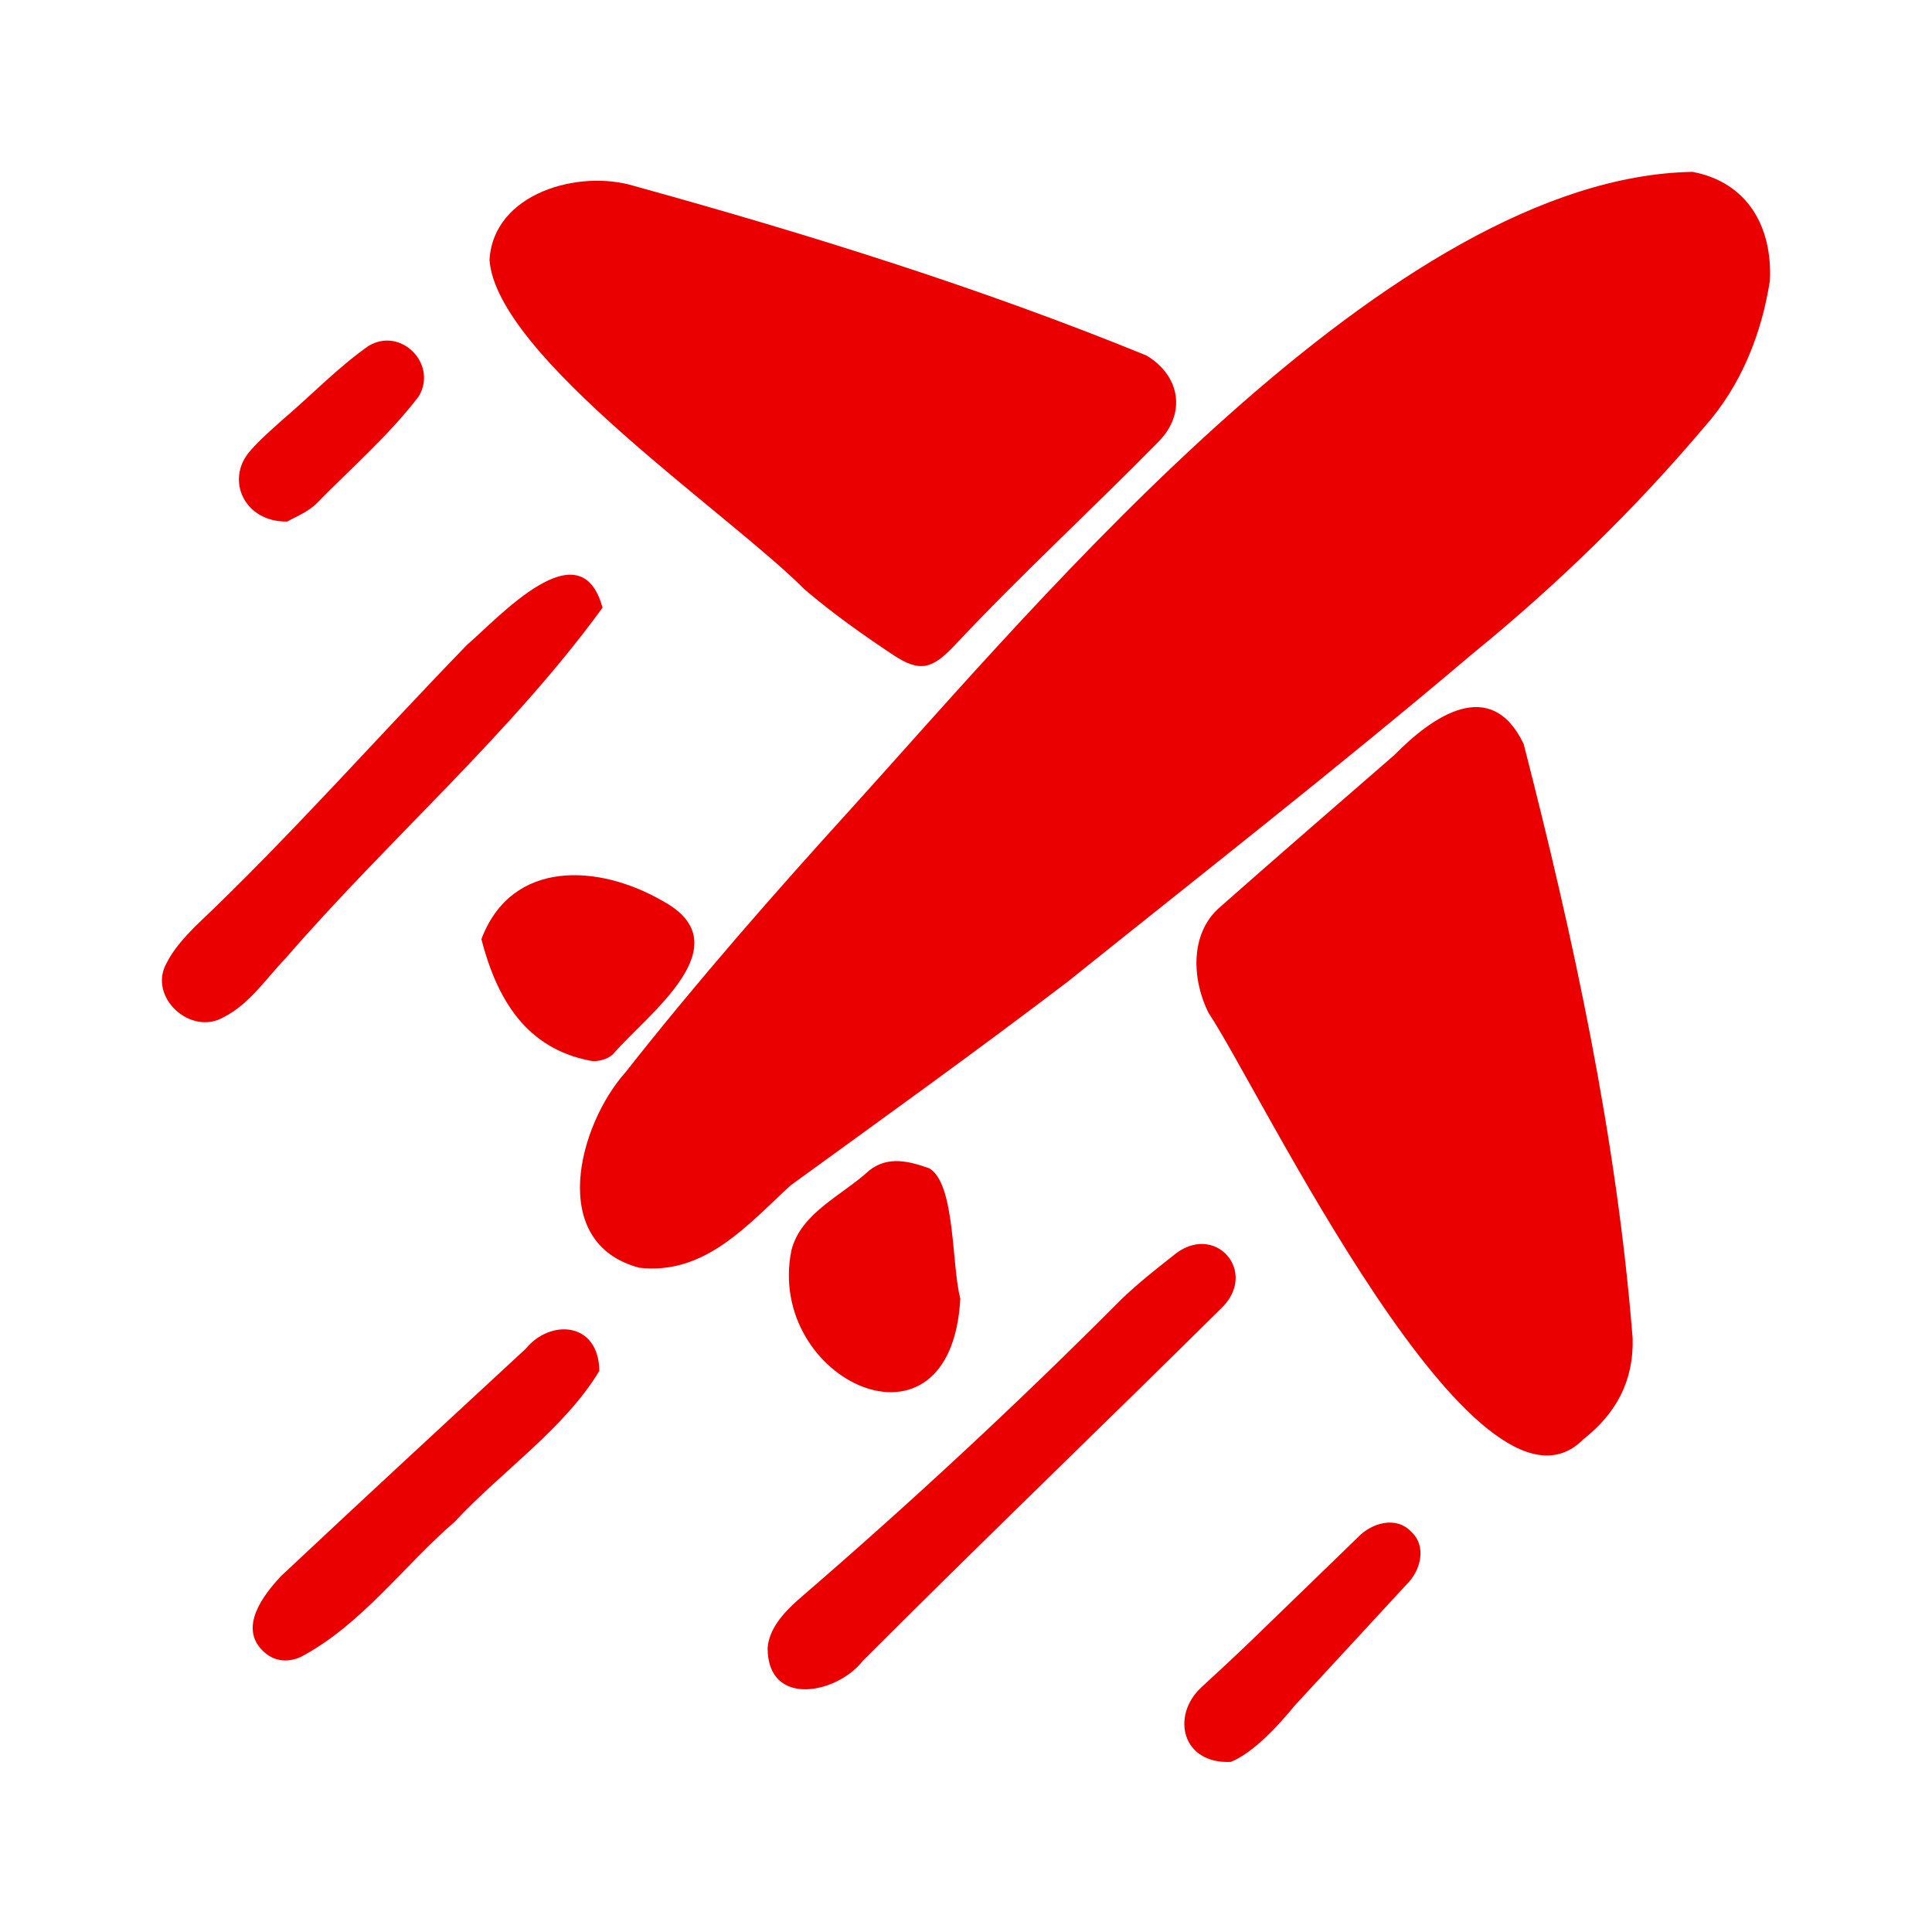 <!DOCTYPE svg PUBLIC "-//W3C//DTD SVG 1.1//EN" "http://www.w3.org/Graphics/SVG/1.1/DTD/svg11.dtd">
<!-- Uploaded to: SVG Repo, www.svgrepo.com, Transformed by: SVG Repo Mixer Tools -->
<svg width="800px" height="800px" viewBox="0 0 960 960" fill="none" xmlns="http://www.w3.org/2000/svg">
<g id="SVGRepo_bgCarrier" stroke-width="0"/>
<g id="SVGRepo_tracerCarrier" stroke-linecap="round" stroke-linejoin="round"/>
<g id="SVGRepo_iconCarrier"> <g clip-path="url(#clip0_1464_7948)"> <path d="M879.455 139.428C875.337 166.002 865.072 191.637 847.246 211.727C812.295 253.128 773.447 290.826 731.448 325.044C665.687 380.762 597.731 433.892 530.501 487.809C485.228 522.303 438.989 555.516 392.931 588.928C371.419 608.645 350.309 633.678 317.635 629.927C271.962 617.752 287.274 559.124 310.876 532.727C346.462 487.504 384.423 444.173 423.127 401.594C518.236 296.456 691.896 87.952 841.06 85.398C868.23 90.597 880.75 112.538 879.455 139.428Z" fill="#eb0000"/> <path d="M811.259 665.15C811.772 686.29 803.019 702.399 786.811 715.121C734.136 768.578 625.992 541.253 600.483 503.259C592.118 486.429 591.298 463.749 605.995 450.924C634.741 425.515 663.776 400.433 692.734 375.265C711.785 355.866 740.814 335.604 757.114 369.72C781.941 466.339 803.362 565.395 811.259 665.15Z" fill="#eb0000"/> <path d="M243.227 129.194C245.123 95.895 287.749 83.935 315.343 92.471C401.347 116.265 487.097 142.91 569.663 176.645C586.414 186.663 589.475 205.285 575.878 219.238C542.408 253.358 507.118 285.716 474.415 320.606C463.255 332.46 457.127 334.3 443.672 325.346C428.524 315.266 413.574 304.659 399.756 292.855C362.557 255.316 246.849 177.38 243.227 129.194Z" fill="#eb0000"/> <path d="M381.422 818.983C382.036 809.804 388.626 801.987 396.609 794.905C452.037 747.128 505.638 697.452 557.236 645.571C565.236 637.877 574.006 630.944 582.742 624.067C603.366 606.342 626.18 632.147 606.413 650.5C547.346 708.956 487.396 766.532 428.663 825.322C415.96 841.658 381.498 848.645 381.422 818.983Z" fill="#eb0000"/> <path d="M299.394 301.955C253.828 364.559 193.223 416.964 142.237 475.792C132.351 486.032 124.11 498.878 111.123 505.427C94.791 514.974 73.418 495.444 82.708 478.673C86.073 471.897 91.495 465.897 96.882 460.413C144.012 415.759 186.896 366.971 232.078 320.399C248.035 306.719 288.438 261.654 299.394 301.955Z" fill="#eb0000"/> <path d="M297.801 681.185C280.545 709.908 248.877 731.396 225.952 756.135C200.428 778.178 179.649 807.308 149.592 823.247C142.998 826.282 136.034 825.714 130.489 820.204C118.609 808.443 130.848 792.564 139.558 783.23C179.919 745.319 220.611 707.76 261.263 670.159C273.313 655.337 297.503 656.624 297.801 681.185Z" fill="#eb0000"/> <path d="M477.17 645.218C472.714 729.395 380.207 685.882 393.242 621.322C397.894 602.578 418.726 593.869 431.97 581.536C441.465 574.143 452.012 577.112 461.745 580.522C474.781 588.055 472.773 628.869 477.17 645.218Z" fill="#eb0000"/> <path d="M239.188 466.68C254.279 426.677 297.726 429.322 329.479 447.806C369.367 469.597 321.938 503.754 304.587 523.823C302.106 526.325 296.571 527.869 293.141 527.023C261.535 520.884 246.992 496.748 239.188 466.68Z" fill="#eb0000"/> <path d="M611.631 875.47C587.366 876.662 581.795 852.731 596.739 838.615C605.081 830.917 613.421 823.212 621.596 815.338C639.325 798.259 656.93 781.051 674.642 763.955C681.576 756.571 693.8 753.23 701.12 761.009C709.07 768.206 706.09 780.432 698.74 787.48C680.3 807.512 661.788 827.476 643.329 847.491C635.137 857.531 622.746 870.926 611.631 875.47Z" fill="#eb0000"/> <path d="M142.756 259.147C121.484 259.546 111.763 238.457 124.225 224.123C129.176 218.439 134.964 213.456 140.587 208.391C154.778 196.322 167.863 182.605 183.1 171.897C199.216 162.177 217.652 180.933 208.054 196.967C193.209 216.426 174.245 232.79 157.158 250.311C152.491 254.78 145.921 257.264 142.756 259.147Z" fill="#eb0000"/> </g> <defs> <clipPath id="clip0_1464_7948"> <rect width="800" height="790.909" fill="white" transform="translate(80 85)"/> </clipPath> </defs> </g>
</svg>